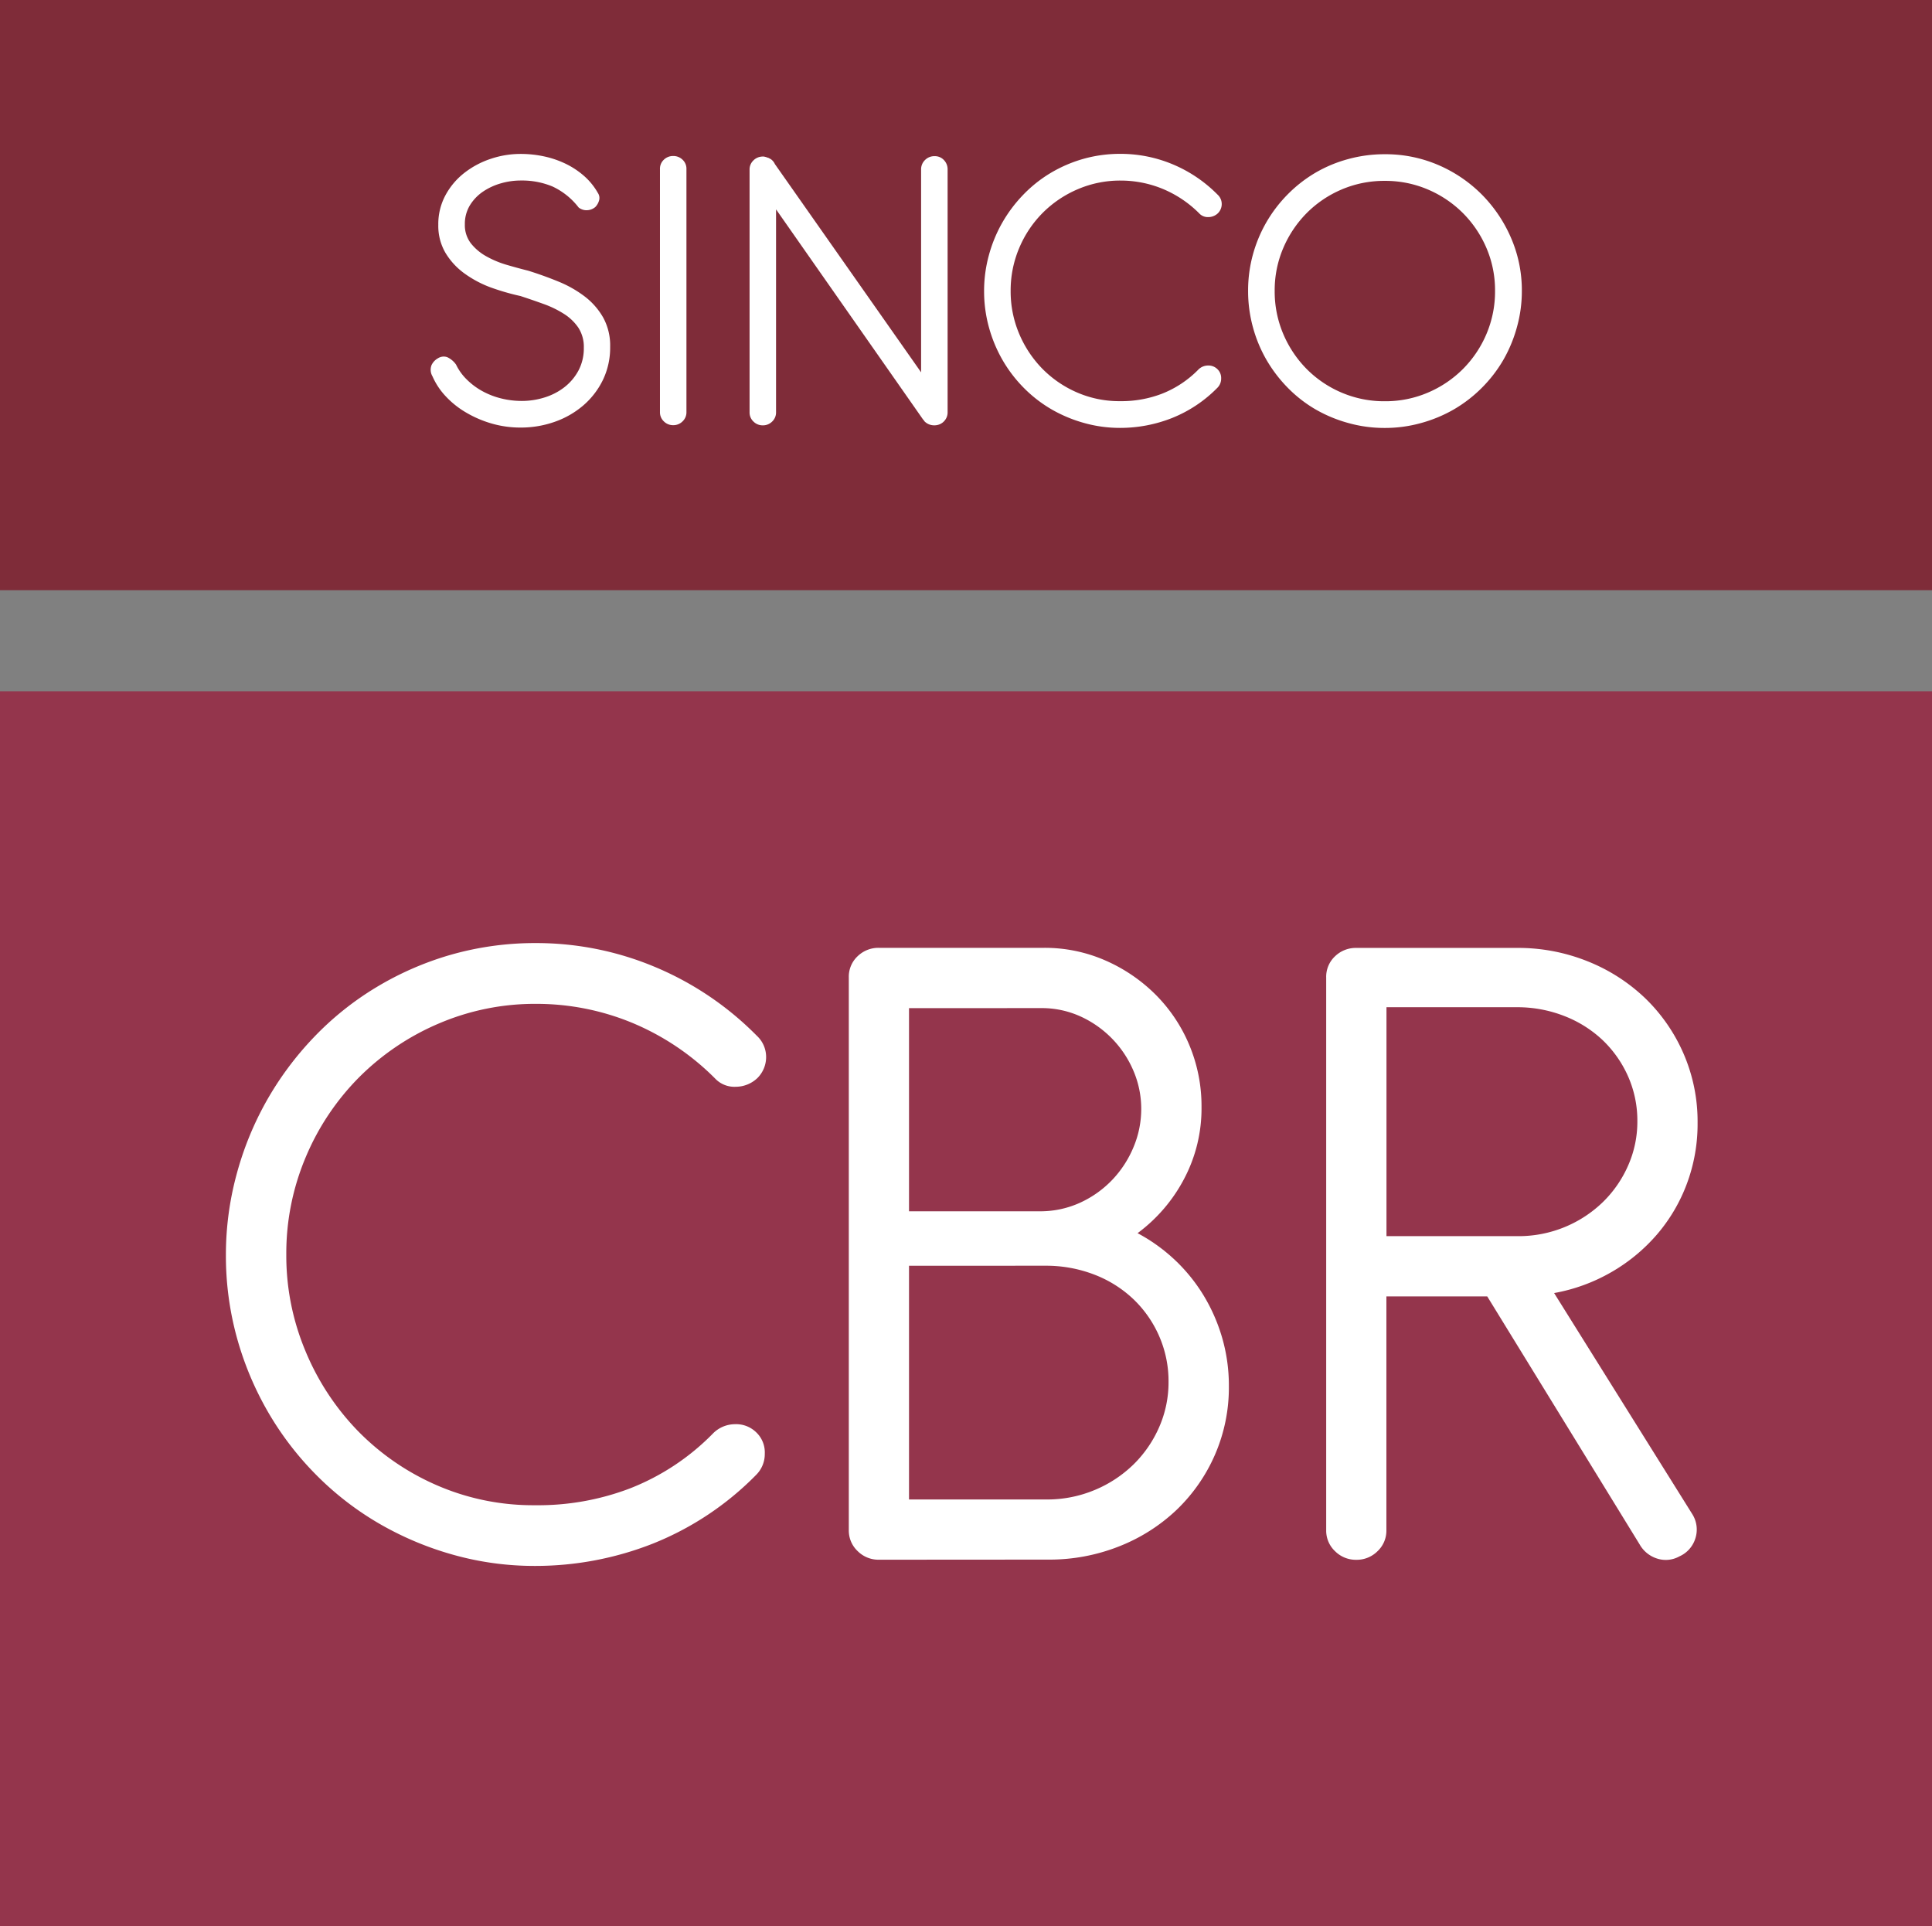 <svg id="Grupo_143" data-name="Grupo 143" xmlns="http://www.w3.org/2000/svg" width="70.633" height="70.418" viewBox="0 0 70.633 70.418">
  <rect x="0" y="0" width="70.633" height="70.418" fill="#808080" stroke="none"/>
  <rect id="Rectángulo_43" data-name="Rectángulo 43" width="70.633" height="21.575" transform="translate(0 0)" fill="#7f2c39"/>
  <rect id="Rectángulo_44" data-name="Rectángulo 44" width="70.633" height="45.147" transform="translate(0 25.271)" fill="#94354c"/>
  <g id="Grupo_101" data-name="Grupo 101" transform="translate(15.742 5.627)">
    <path id="Trazado_2752" data-name="Trazado 2752" d="M2803.917-3379.845a4,4,0,0,1-.961-.515,2.553,2.553,0,0,1-.684-.746,1.952,1.952,0,0,1-.262-1.026,2.222,2.222,0,0,1,.262-1.08,2.6,2.6,0,0,1,.688-.815,3.2,3.2,0,0,1,.965-.515,3.409,3.409,0,0,1,1.091-.18,4.065,4.065,0,0,1,.869.092,3.5,3.5,0,0,1,.792.273,3,3,0,0,1,.669.446,2.4,2.4,0,0,1,.5.619.325.325,0,0,1,.039.28.556.556,0,0,1-.131.227.479.479,0,0,1-.281.119.457.457,0,0,1-.334-.1,2.577,2.577,0,0,0-.953-.765,2.89,2.89,0,0,0-1.153-.219,2.6,2.6,0,0,0-.723.1,2.291,2.291,0,0,0-.657.3,1.65,1.65,0,0,0-.484.5,1.307,1.307,0,0,0-.188.7,1.094,1.094,0,0,0,.223.7,1.886,1.886,0,0,0,.565.473,3.56,3.56,0,0,0,.75.312q.407.119.776.211.569.177,1.111.4a4.169,4.169,0,0,1,.961.546,2.566,2.566,0,0,1,.672.769,2.126,2.126,0,0,1,.254,1.068,2.721,2.721,0,0,1-.265,1.211,2.9,2.9,0,0,1-.715.93,3.246,3.246,0,0,1-1.045.6,3.71,3.71,0,0,1-1.249.211,3.785,3.785,0,0,1-1.053-.146,4.065,4.065,0,0,1-.934-.4,3.272,3.272,0,0,1-.746-.592,2.562,2.562,0,0,1-.488-.734.47.47,0,0,1-.035-.411.556.556,0,0,1,.235-.25.387.387,0,0,1,.334-.042.8.8,0,0,1,.327.273,1.933,1.933,0,0,0,.4.553,2.539,2.539,0,0,0,.565.419,2.843,2.843,0,0,0,.684.265,3.138,3.138,0,0,0,.761.092,2.766,2.766,0,0,0,.811-.123,2.284,2.284,0,0,0,.727-.369,1.917,1.917,0,0,0,.523-.611,1.728,1.728,0,0,0,.2-.842,1.284,1.284,0,0,0-.2-.734,1.8,1.8,0,0,0-.531-.507,3.729,3.729,0,0,0-.746-.361q-.415-.15-.838-.288A8.751,8.751,0,0,1,2803.917-3379.845Z" transform="translate(-2801.728 3384.722)" fill="#fff"/>
    <path id="Trazado_2753" data-name="Trazado 2753" d="M2874.062-3374.706a.453.453,0,0,1-.142.338.474.474,0,0,1-.342.139.473.473,0,0,1-.342-.139.453.453,0,0,1-.142-.338v-8.886a.45.45,0,0,1,.142-.342.479.479,0,0,1,.342-.135.48.48,0,0,1,.342.135.45.45,0,0,1,.142.342Z" transform="translate(-2864.708 3384.145)" fill="#fff"/>
    <path id="Trazado_2754" data-name="Trazado 2754" d="M2901.933-3382.124l-.807-1.153a.436.436,0,0,1-.088-.234.559.559,0,0,1,.035-.253.513.513,0,0,1,.142-.2.341.341,0,0,1,.234-.085h.039a.878.878,0,0,1,.154.046h.015a.066.066,0,0,0,.031.019.072.072,0,0,1,.031.02l.031.015a.2.2,0,0,1,.042.039.558.558,0,0,0,.042.046l.023.039,5.381,7.664v-7.418a.467.467,0,0,1,.142-.342.476.476,0,0,1,.35-.142.45.45,0,0,1,.342.142.481.481,0,0,1,.135.342v8.878a.459.459,0,0,1-.111.307.468.468,0,0,1-.281.162.423.423,0,0,1-.092.008.49.49,0,0,1-.361-.146l-.031-.046-.023-.023-5.373-7.679v7.418a.453.453,0,0,1-.142.338.474.474,0,0,1-.342.139.472.472,0,0,1-.342-.139.451.451,0,0,1-.142-.338v-8.871a.453.453,0,0,1,.142-.338.472.472,0,0,1,.342-.139h.039a.679.679,0,0,1,.154.046h.015a.066.066,0,0,0,.031.019.072.072,0,0,1,.031.02.044.044,0,0,1,.031.015.444.444,0,0,1,.135.162.475.475,0,0,1,.05.215Z" transform="translate(-2889.305 3384.145)" fill="#fff"/>
    <path id="Trazado_2755" data-name="Trazado 2755" d="M2982.663-3382.893a.477.477,0,0,1-.138.338.507.507,0,0,1-.35.142.427.427,0,0,1-.334-.135,4.109,4.109,0,0,0-1.345-.9,4.028,4.028,0,0,0-1.53-.3,3.925,3.925,0,0,0-1.564.315,4.051,4.051,0,0,0-1.28.861,4.039,4.039,0,0,0-.861,1.284,3.969,3.969,0,0,0-.315,1.576,3.966,3.966,0,0,0,.3,1.537,4.1,4.1,0,0,0,.838,1.284,4.007,4.007,0,0,0,1.269.88,3.878,3.878,0,0,0,1.595.327,4.144,4.144,0,0,0,1.522-.269,3.814,3.814,0,0,0,1.345-.892.5.5,0,0,1,.346-.142.461.461,0,0,1,.338.127.446.446,0,0,1,.143.346.472.472,0,0,1-.135.338,4.838,4.838,0,0,1-1.668,1.111,5.147,5.147,0,0,1-1.891.358,4.833,4.833,0,0,1-1.322-.181,5.116,5.116,0,0,1-1.191-.5,4.863,4.863,0,0,1-1.007-.781,4.98,4.98,0,0,1-.776-1.014,5.077,5.077,0,0,1-.5-1.2,4.942,4.942,0,0,1-.177-1.33,4.929,4.929,0,0,1,.169-1.284,5.1,5.1,0,0,1,.48-1.184,5.122,5.122,0,0,1,.757-1.022,4.844,4.844,0,0,1,1-.807,5.011,5.011,0,0,1,1.207-.527,4.944,4.944,0,0,1,1.38-.188,4.933,4.933,0,0,1,1.887.376,5.027,5.027,0,0,1,1.656,1.115A.466.466,0,0,1,2982.663-3382.893Z" transform="translate(-2953.739 3384.722)" fill="#fff"/>
    <path id="Trazado_2756" data-name="Trazado 2756" d="M3063.086-3384.265a5.059,5.059,0,0,1,1.591,1.072,5.126,5.126,0,0,1,1.076,1.587,4.809,4.809,0,0,1,.4,1.945,4.889,4.889,0,0,1-.181,1.333,5.1,5.1,0,0,1-.5,1.2,4.987,4.987,0,0,1-.784,1.015,4.985,4.985,0,0,1-1.015.784,5.085,5.085,0,0,1-1.2.5,4.894,4.894,0,0,1-1.334.181,4.891,4.891,0,0,1-1.333-.181,5.086,5.086,0,0,1-1.2-.5,4.8,4.8,0,0,1-1.007-.784,5.131,5.131,0,0,1-.777-1.015,5,5,0,0,1-.5-1.2,4.994,4.994,0,0,1-.177-1.333,4.958,4.958,0,0,1,.177-1.33,5.014,5.014,0,0,1,.5-1.191,5.026,5.026,0,0,1,.777-1.011,4.968,4.968,0,0,1,1.007-.784,4.889,4.889,0,0,1,1.2-.5,4.985,4.985,0,0,1,1.333-.177A4.878,4.878,0,0,1,3063.086-3384.265Zm-3.521.9a4.008,4.008,0,0,0-1.276.861,4.092,4.092,0,0,0-.857,1.276,3.916,3.916,0,0,0-.315,1.568,3.962,3.962,0,0,0,.315,1.58,4.08,4.08,0,0,0,.857,1.28,4,4,0,0,0,1.276.861,3.962,3.962,0,0,0,1.58.315,3.943,3.943,0,0,0,1.572-.315,4.054,4.054,0,0,0,1.28-.861,4.053,4.053,0,0,0,.861-1.28,3.962,3.962,0,0,0,.315-1.58,3.916,3.916,0,0,0-.315-1.568,4.065,4.065,0,0,0-.861-1.276,4.06,4.06,0,0,0-1.28-.861,3.943,3.943,0,0,0-1.572-.315A3.962,3.962,0,0,0,3059.566-3383.366Z" transform="translate(-3026.257 3384.665)" fill="#fff"/>
  </g>
  <g id="Grupo_102" data-name="Grupo 102" transform="translate(8.266 34.478)">
    <path id="Trazado_2757" data-name="Trazado 2757" d="M2757.838-3135.009a1.083,1.083,0,0,1-.314.769,1.15,1.15,0,0,1-.795.323.971.971,0,0,1-.76-.306,9.334,9.334,0,0,0-3.058-2.044,9.159,9.159,0,0,0-3.477-.681,8.92,8.92,0,0,0-3.556.716,9.209,9.209,0,0,0-2.909,1.957,9.175,9.175,0,0,0-1.957,2.918,9.024,9.024,0,0,0-.716,3.582,9.005,9.005,0,0,0,.69,3.494,9.29,9.29,0,0,0,1.9,2.918,9.1,9.1,0,0,0,2.883,2,8.813,8.813,0,0,0,3.625.743,9.42,9.42,0,0,0,3.459-.612,8.655,8.655,0,0,0,3.058-2.027,1.138,1.138,0,0,1,.786-.323,1.048,1.048,0,0,1,.769.288,1.011,1.011,0,0,1,.323.786,1.072,1.072,0,0,1-.306.769,11.015,11.015,0,0,1-3.792,2.525,11.715,11.715,0,0,1-4.3.813,10.97,10.97,0,0,1-3.005-.411,11.632,11.632,0,0,1-2.708-1.144,11.054,11.054,0,0,1-2.289-1.773,11.3,11.3,0,0,1-1.765-2.306,11.555,11.555,0,0,1-1.136-2.717,11.275,11.275,0,0,1-.4-3.023,11.211,11.211,0,0,1,.385-2.918,11.594,11.594,0,0,1,1.092-2.691,11.661,11.661,0,0,1,1.721-2.324,11,11,0,0,1,2.28-1.834,11.35,11.35,0,0,1,2.743-1.2,11.218,11.218,0,0,1,3.136-.428,11.21,11.21,0,0,1,4.289.856,11.421,11.421,0,0,1,3.765,2.533A1.056,1.056,0,0,1,2757.838-3135.009Z" transform="translate(-2738.095 3139.167)" fill="#fff"/>
    <path id="Trazado_2758" data-name="Trazado 2758" d="M2932.96-3115.315a1.074,1.074,0,0,1-.778-.315,1.031,1.031,0,0,1-.323-.769v-20.2a1.025,1.025,0,0,1,.323-.778,1.091,1.091,0,0,1,.778-.306h6.028a5.519,5.519,0,0,1,2.254.463,5.994,5.994,0,0,1,1.834,1.249,5.719,5.719,0,0,1,1.232,1.843,5.764,5.764,0,0,1,.446,2.263,5.5,5.5,0,0,1-.638,2.63,5.852,5.852,0,0,1-1.7,1.983,6.324,6.324,0,0,1,1.363.978,6.228,6.228,0,0,1,1.048,1.293,6.457,6.457,0,0,1,.682,1.555,6.281,6.281,0,0,1,.245,1.765,6.157,6.157,0,0,1-.516,2.525,6.225,6.225,0,0,1-1.406,2.009,6.5,6.5,0,0,1-2.1,1.328,6.916,6.916,0,0,1-2.586.48Zm1.1-20.163v7.426h4.77a3.5,3.5,0,0,0,1.485-.314,3.813,3.813,0,0,0,1.179-.839,3.9,3.9,0,0,0,.777-1.2,3.59,3.59,0,0,0,.279-1.389,3.53,3.53,0,0,0-.279-1.38,3.82,3.82,0,0,0-.777-1.179,3.831,3.831,0,0,0-1.162-.821,3.43,3.43,0,0,0-1.45-.306Zm0,9.417v8.544h5.015a4.5,4.5,0,0,0,1.782-.35,4.5,4.5,0,0,0,1.415-.935,4.339,4.339,0,0,0,.935-1.363,4.065,4.065,0,0,0,.341-1.651,4.109,4.109,0,0,0-.341-1.669,4.173,4.173,0,0,0-.943-1.354,4.318,4.318,0,0,0-1.433-.9,4.9,4.9,0,0,0-1.791-.323Z" transform="translate(-2909.093 3137.854)" fill="#fff"/>
    <path id="Trazado_2759" data-name="Trazado 2759" d="M3093.995-3131.284a6.242,6.242,0,0,1-.393,2.228,6.144,6.144,0,0,1-1.092,1.852,6.436,6.436,0,0,1-1.66,1.372,6.464,6.464,0,0,1-2.1.769l5.067,8.107a1.056,1.056,0,0,1,.087.891,1.059,1.059,0,0,1-.576.629,1.022,1.022,0,0,1-.812.079,1.115,1.115,0,0,1-.638-.515l-5.573-9.068h-3.687v8.544a1.031,1.031,0,0,1-.323.769,1.074,1.074,0,0,1-.777.315,1.074,1.074,0,0,1-.778-.315,1.03,1.03,0,0,1-.323-.769v-20.2a1.024,1.024,0,0,1,.323-.778,1.091,1.091,0,0,1,.778-.306h5.87a6.819,6.819,0,0,1,2.586.489,6.548,6.548,0,0,1,2.1,1.345,6.3,6.3,0,0,1,1.406,2.027A6.22,6.22,0,0,1,3093.995-3131.284Zm-11.374-4.228v8.369h4.787a4.431,4.431,0,0,0,1.747-.34,4.415,4.415,0,0,0,1.389-.917,4.242,4.242,0,0,0,.917-1.337,3.956,3.956,0,0,0,.332-1.6,3.992,3.992,0,0,0-.341-1.651,4.165,4.165,0,0,0-.926-1.319,4.3,4.3,0,0,0-1.4-.882,4.711,4.711,0,0,0-1.756-.323Z" transform="translate(-3040.198 3137.854)" fill="#fff"/>
  </g>
</svg>
